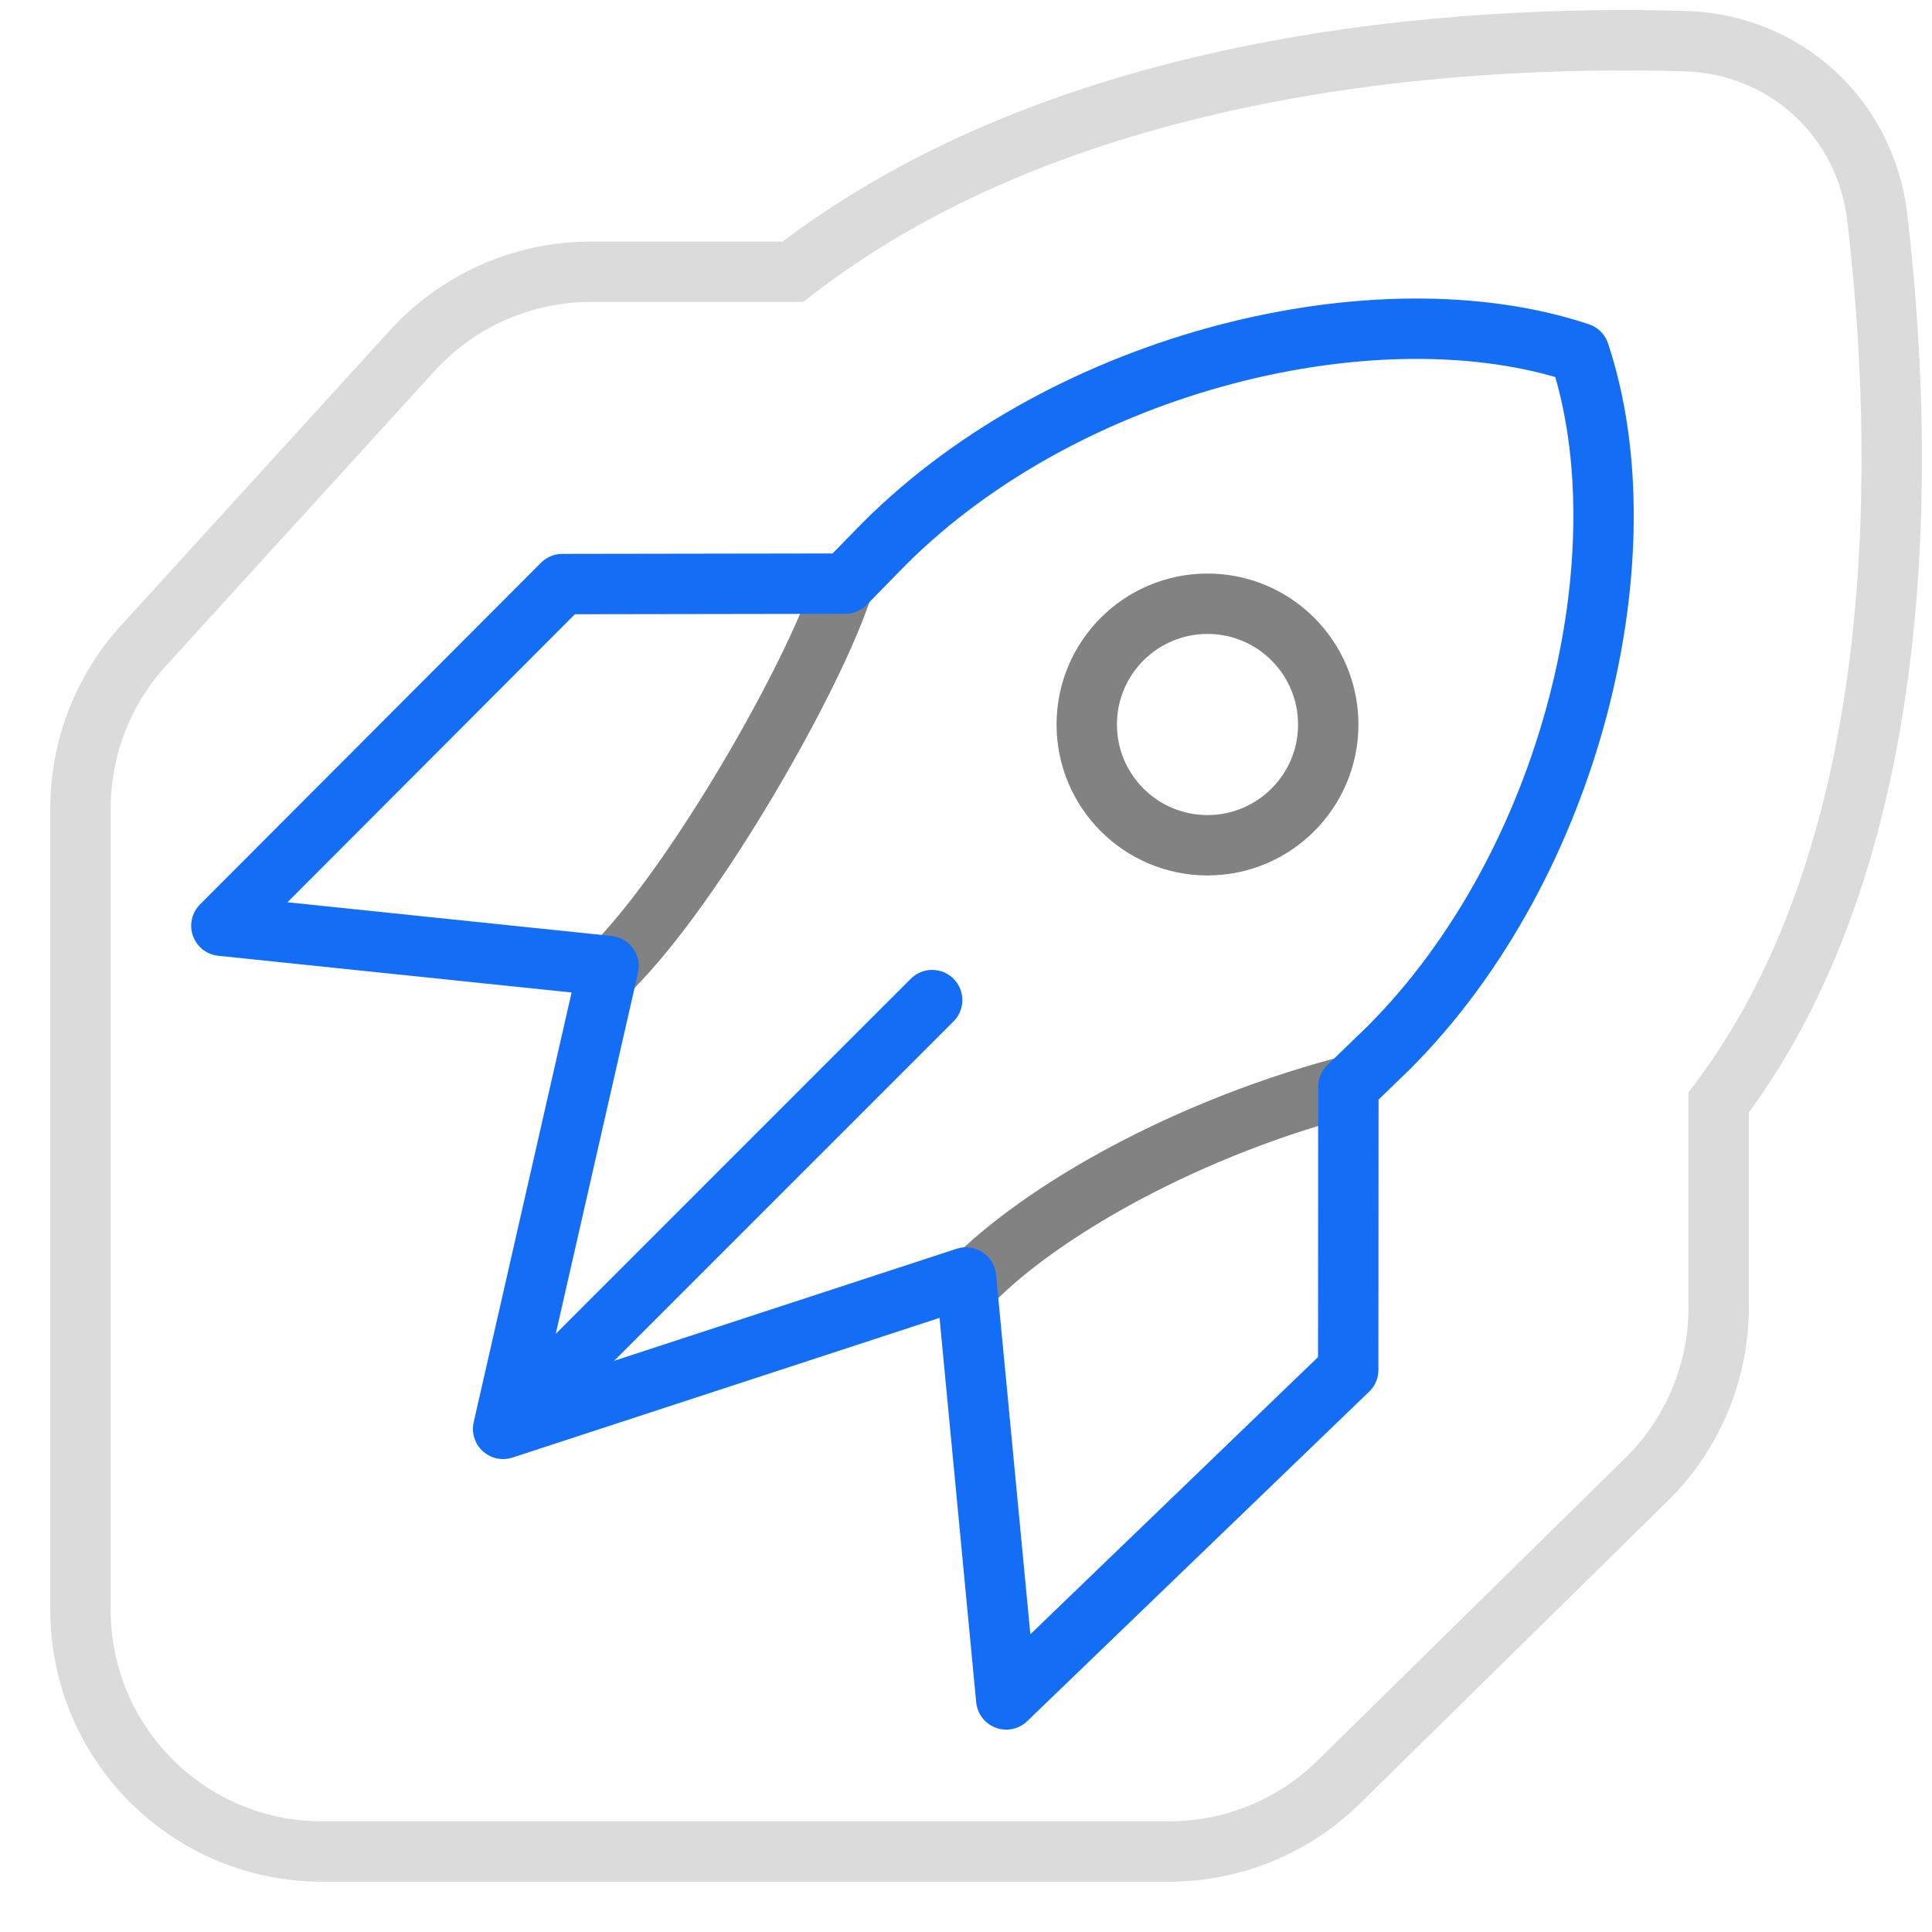 <svg width="48" height="48" viewBox="0 0 48 48" fill="none" xmlns="http://www.w3.org/2000/svg">
<path d="M14.657 23.532C14.364 23.825 14.364 24.3 14.657 24.593C14.95 24.886 15.425 24.886 15.718 24.593L14.657 23.532ZM15.718 24.593C16.834 23.476 18.124 21.606 19.211 19.775C20.299 17.943 21.239 16.057 21.626 14.879L20.201 14.411C19.866 15.431 18.992 17.206 17.921 19.009C16.85 20.813 15.638 22.552 14.657 23.532L15.718 24.593Z" fill="#828282"/>
<path d="M33.395 27.008C29.14 28.148 25.572 30.3 24 32" stroke="#828282" stroke-width="1.5" stroke-linejoin="round"/>
<path d="M21.968 13.511C26.546 8.934 34.274 7.113 39.239 8.768C40.894 13.733 39.073 21.461 34.496 26.038L33.5 27L33.496 34.035L25 42.222L24 31.738L12.5 35.5L15.12 24L5.5 23L13.972 14.511L21 14.5L21.968 13.511Z" stroke="#146EF5" stroke-width="1.5" stroke-linecap="round" stroke-linejoin="round"/>
<circle cx="30" cy="18" r="3" stroke="#828282" stroke-width="1.5"/>
<path d="M23.159 24.847L12.823 35.184" stroke="#146EF5" stroke-width="1.5" stroke-linecap="round" stroke-linejoin="round"/>
<path d="M42.7 32.479V27.391C47.588 20.918 47.291 10.949 46.64 5.402C46.35 2.928 44.352 1.093 41.863 1.022C36.368 0.864 26.545 1.447 19.697 6.752H14.679C12.991 6.752 11.381 7.463 10.244 8.711L3.565 16.04C2.558 17.145 2 18.586 2 20.081V40C2 43.314 4.686 46 8 46H29.05C30.623 46 32.134 45.382 33.256 44.279L40.906 36.758C42.054 35.63 42.7 34.089 42.7 32.479Z" stroke="#DBDBDB" stroke-width="1.5"/>
</svg>
